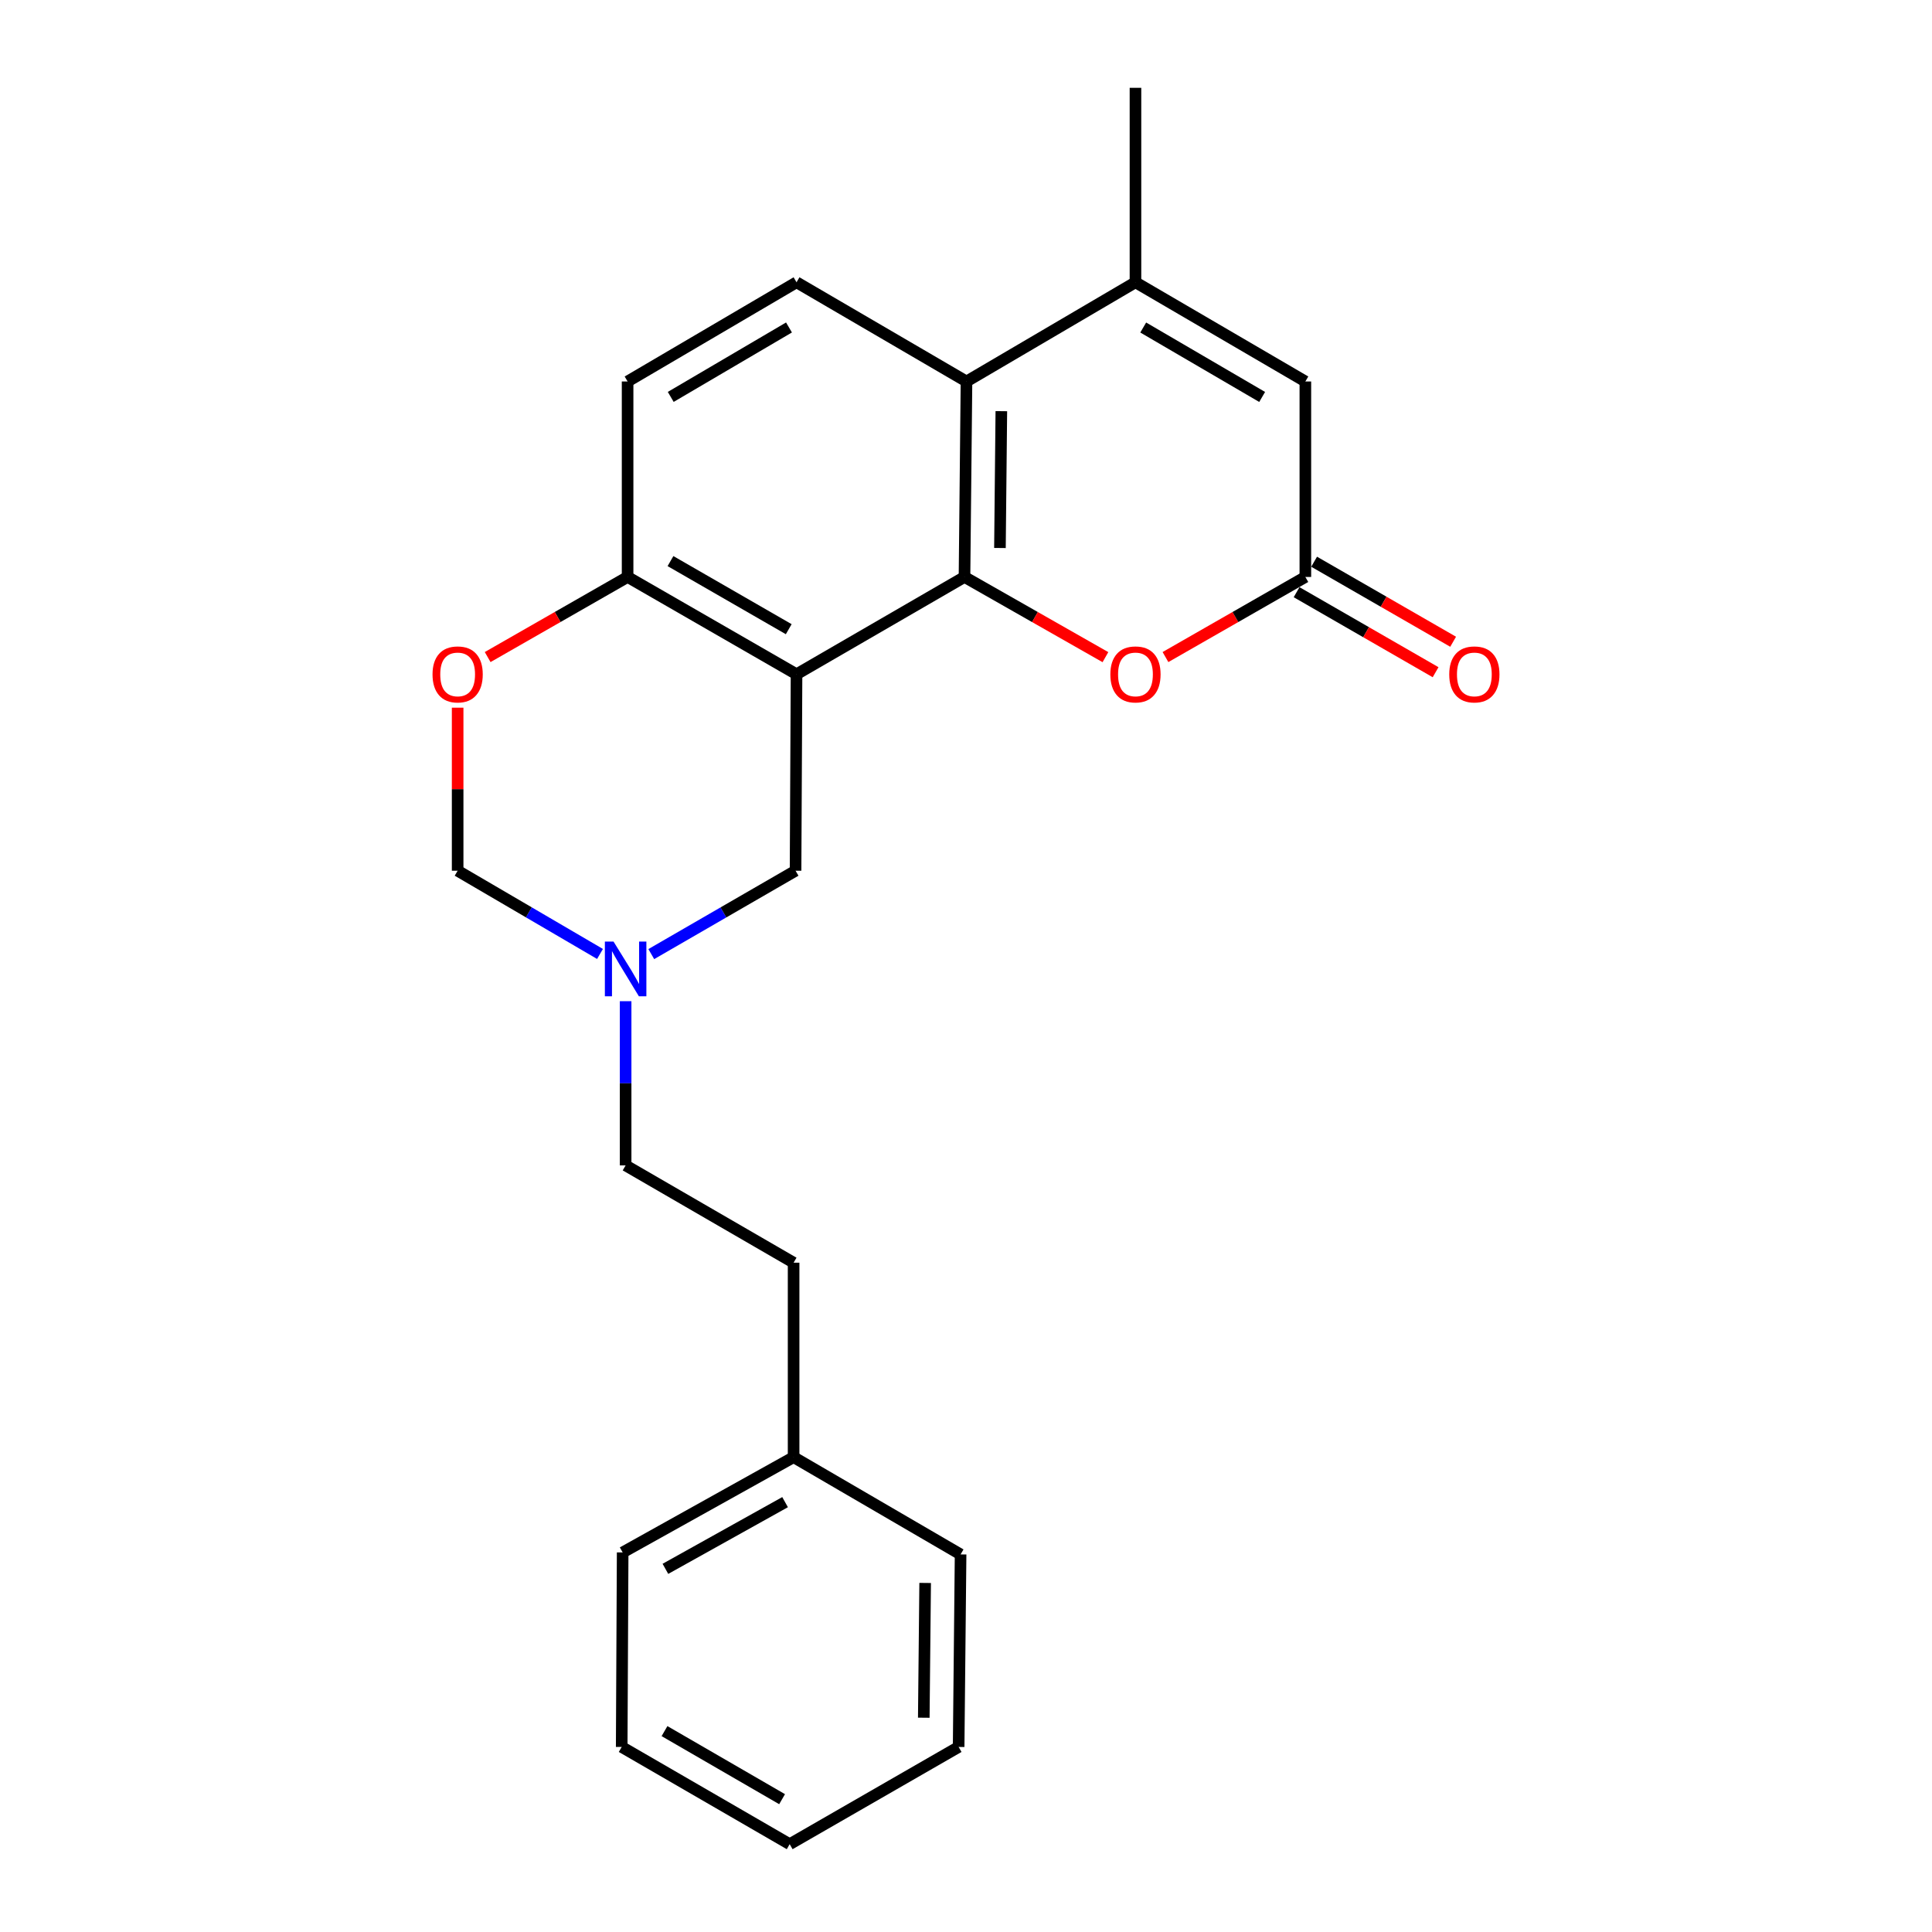 <?xml version='1.0' encoding='iso-8859-1'?>
<svg version='1.1' baseProfile='full'
              xmlns='http://www.w3.org/2000/svg'
                      xmlns:rdkit='http://www.rdkit.org/xml'
                      xmlns:xlink='http://www.w3.org/1999/xlink'
                  xml:space='preserve'
width='1000px' height='1000px' viewBox='0 0 1000 1000'>
<!-- END OF HEADER -->
<rect style='opacity:1.0;fill:#FFFFFF;stroke:none' width='1000' height='1000' x='0' y='0'> </rect>
<path class='bond-0' d='M 499.222,298.633 L 412.285,348.99' style='fill:none;fill-rule:evenodd;stroke:#000000;stroke-width:6px;stroke-linecap:butt;stroke-linejoin:miter;stroke-opacity:1' />
<path class='bond-1' d='M 499.222,298.633 L 500.253,197.455' style='fill:none;fill-rule:evenodd;stroke:#000000;stroke-width:6px;stroke-linecap:butt;stroke-linejoin:miter;stroke-opacity:1' />
<path class='bond-1' d='M 517.569,283.642 L 518.291,212.817' style='fill:none;fill-rule:evenodd;stroke:#000000;stroke-width:6px;stroke-linecap:butt;stroke-linejoin:miter;stroke-opacity:1' />
<path class='bond-3' d='M 499.222,298.633 L 535.696,319.389' style='fill:none;fill-rule:evenodd;stroke:#000000;stroke-width:6px;stroke-linecap:butt;stroke-linejoin:miter;stroke-opacity:1' />
<path class='bond-3' d='M 535.696,319.389 L 572.17,340.144' style='fill:none;fill-rule:evenodd;stroke:#FF0000;stroke-width:6px;stroke-linecap:butt;stroke-linejoin:miter;stroke-opacity:1' />
<path class='bond-6' d='M 412.285,348.99 L 324.843,298.633' style='fill:none;fill-rule:evenodd;stroke:#000000;stroke-width:6px;stroke-linecap:butt;stroke-linejoin:miter;stroke-opacity:1' />
<path class='bond-6' d='M 408.248,325.67 L 347.039,290.421' style='fill:none;fill-rule:evenodd;stroke:#000000;stroke-width:6px;stroke-linecap:butt;stroke-linejoin:miter;stroke-opacity:1' />
<path class='bond-9' d='M 412.285,348.99 L 411.78,450.684' style='fill:none;fill-rule:evenodd;stroke:#000000;stroke-width:6px;stroke-linecap:butt;stroke-linejoin:miter;stroke-opacity:1' />
<path class='bond-2' d='M 500.253,197.455 L 587.715,146.108' style='fill:none;fill-rule:evenodd;stroke:#000000;stroke-width:6px;stroke-linecap:butt;stroke-linejoin:miter;stroke-opacity:1' />
<path class='bond-10' d='M 500.253,197.455 L 412.285,146.108' style='fill:none;fill-rule:evenodd;stroke:#000000;stroke-width:6px;stroke-linecap:butt;stroke-linejoin:miter;stroke-opacity:1' />
<path class='bond-16' d='M 587.715,146.108 L 587.715,45.455' style='fill:none;fill-rule:evenodd;stroke:#000000;stroke-width:6px;stroke-linecap:butt;stroke-linejoin:miter;stroke-opacity:1' />
<path class='bond-23' d='M 587.715,146.108 L 675.652,197.455' style='fill:none;fill-rule:evenodd;stroke:#000000;stroke-width:6px;stroke-linecap:butt;stroke-linejoin:miter;stroke-opacity:1' />
<path class='bond-23' d='M 591.732,169.521 L 653.288,205.464' style='fill:none;fill-rule:evenodd;stroke:#000000;stroke-width:6px;stroke-linecap:butt;stroke-linejoin:miter;stroke-opacity:1' />
<path class='bond-4' d='M 603.248,340.095 L 639.45,319.364' style='fill:none;fill-rule:evenodd;stroke:#FF0000;stroke-width:6px;stroke-linecap:butt;stroke-linejoin:miter;stroke-opacity:1' />
<path class='bond-4' d='M 639.45,319.364 L 675.652,298.633' style='fill:none;fill-rule:evenodd;stroke:#000000;stroke-width:6px;stroke-linecap:butt;stroke-linejoin:miter;stroke-opacity:1' />
<path class='bond-5' d='M 675.652,298.633 L 675.652,197.455' style='fill:none;fill-rule:evenodd;stroke:#000000;stroke-width:6px;stroke-linecap:butt;stroke-linejoin:miter;stroke-opacity:1' />
<path class='bond-12' d='M 671.114,306.517 L 707.088,327.227' style='fill:none;fill-rule:evenodd;stroke:#000000;stroke-width:6px;stroke-linecap:butt;stroke-linejoin:miter;stroke-opacity:1' />
<path class='bond-12' d='M 707.088,327.227 L 743.063,347.938' style='fill:none;fill-rule:evenodd;stroke:#FF0000;stroke-width:6px;stroke-linecap:butt;stroke-linejoin:miter;stroke-opacity:1' />
<path class='bond-12' d='M 680.191,290.75 L 716.166,311.46' style='fill:none;fill-rule:evenodd;stroke:#000000;stroke-width:6px;stroke-linecap:butt;stroke-linejoin:miter;stroke-opacity:1' />
<path class='bond-12' d='M 716.166,311.46 L 752.14,332.17' style='fill:none;fill-rule:evenodd;stroke:#FF0000;stroke-width:6px;stroke-linecap:butt;stroke-linejoin:miter;stroke-opacity:1' />
<path class='bond-7' d='M 324.843,298.633 L 288.626,319.366' style='fill:none;fill-rule:evenodd;stroke:#000000;stroke-width:6px;stroke-linecap:butt;stroke-linejoin:miter;stroke-opacity:1' />
<path class='bond-7' d='M 288.626,319.366 L 252.409,340.098' style='fill:none;fill-rule:evenodd;stroke:#FF0000;stroke-width:6px;stroke-linecap:butt;stroke-linejoin:miter;stroke-opacity:1' />
<path class='bond-24' d='M 324.843,298.633 L 324.843,197.455' style='fill:none;fill-rule:evenodd;stroke:#000000;stroke-width:6px;stroke-linecap:butt;stroke-linejoin:miter;stroke-opacity:1' />
<path class='bond-25' d='M 236.875,366.293 L 236.875,408.488' style='fill:none;fill-rule:evenodd;stroke:#FF0000;stroke-width:6px;stroke-linecap:butt;stroke-linejoin:miter;stroke-opacity:1' />
<path class='bond-25' d='M 236.875,408.488 L 236.875,450.684' style='fill:none;fill-rule:evenodd;stroke:#000000;stroke-width:6px;stroke-linecap:butt;stroke-linejoin:miter;stroke-opacity:1' />
<path class='bond-8' d='M 337.102,493.842 L 374.441,472.263' style='fill:none;fill-rule:evenodd;stroke:#0000FF;stroke-width:6px;stroke-linecap:butt;stroke-linejoin:miter;stroke-opacity:1' />
<path class='bond-8' d='M 374.441,472.263 L 411.78,450.684' style='fill:none;fill-rule:evenodd;stroke:#000000;stroke-width:6px;stroke-linecap:butt;stroke-linejoin:miter;stroke-opacity:1' />
<path class='bond-11' d='M 310.564,493.765 L 273.72,472.225' style='fill:none;fill-rule:evenodd;stroke:#0000FF;stroke-width:6px;stroke-linecap:butt;stroke-linejoin:miter;stroke-opacity:1' />
<path class='bond-11' d='M 273.72,472.225 L 236.875,450.684' style='fill:none;fill-rule:evenodd;stroke:#000000;stroke-width:6px;stroke-linecap:butt;stroke-linejoin:miter;stroke-opacity:1' />
<path class='bond-14' d='M 323.822,518.219 L 323.822,560.714' style='fill:none;fill-rule:evenodd;stroke:#0000FF;stroke-width:6px;stroke-linecap:butt;stroke-linejoin:miter;stroke-opacity:1' />
<path class='bond-14' d='M 323.822,560.714 L 323.822,603.21' style='fill:none;fill-rule:evenodd;stroke:#000000;stroke-width:6px;stroke-linecap:butt;stroke-linejoin:miter;stroke-opacity:1' />
<path class='bond-13' d='M 412.285,146.108 L 324.843,197.455' style='fill:none;fill-rule:evenodd;stroke:#000000;stroke-width:6px;stroke-linecap:butt;stroke-linejoin:miter;stroke-opacity:1' />
<path class='bond-13' d='M 408.381,169.499 L 347.172,205.442' style='fill:none;fill-rule:evenodd;stroke:#000000;stroke-width:6px;stroke-linecap:butt;stroke-linejoin:miter;stroke-opacity:1' />
<path class='bond-15' d='M 323.822,603.21 L 410.769,653.567' style='fill:none;fill-rule:evenodd;stroke:#000000;stroke-width:6px;stroke-linecap:butt;stroke-linejoin:miter;stroke-opacity:1' />
<path class='bond-17' d='M 410.769,653.567 L 410.769,754.22' style='fill:none;fill-rule:evenodd;stroke:#000000;stroke-width:6px;stroke-linecap:butt;stroke-linejoin:miter;stroke-opacity:1' />
<path class='bond-18' d='M 410.769,754.22 L 322.286,803.536' style='fill:none;fill-rule:evenodd;stroke:#000000;stroke-width:6px;stroke-linecap:butt;stroke-linejoin:miter;stroke-opacity:1' />
<path class='bond-18' d='M 406.354,777.51 L 344.416,812.031' style='fill:none;fill-rule:evenodd;stroke:#000000;stroke-width:6px;stroke-linecap:butt;stroke-linejoin:miter;stroke-opacity:1' />
<path class='bond-19' d='M 410.769,754.22 L 497.2,804.567' style='fill:none;fill-rule:evenodd;stroke:#000000;stroke-width:6px;stroke-linecap:butt;stroke-linejoin:miter;stroke-opacity:1' />
<path class='bond-21' d='M 322.286,803.536 L 321.79,904.219' style='fill:none;fill-rule:evenodd;stroke:#000000;stroke-width:6px;stroke-linecap:butt;stroke-linejoin:miter;stroke-opacity:1' />
<path class='bond-20' d='M 497.2,804.567 L 496.189,904.219' style='fill:none;fill-rule:evenodd;stroke:#000000;stroke-width:6px;stroke-linecap:butt;stroke-linejoin:miter;stroke-opacity:1' />
<path class='bond-20' d='M 478.856,819.33 L 478.148,889.087' style='fill:none;fill-rule:evenodd;stroke:#000000;stroke-width:6px;stroke-linecap:butt;stroke-linejoin:miter;stroke-opacity:1' />
<path class='bond-22' d='M 496.189,904.219 L 408.737,954.545' style='fill:none;fill-rule:evenodd;stroke:#000000;stroke-width:6px;stroke-linecap:butt;stroke-linejoin:miter;stroke-opacity:1' />
<path class='bond-26' d='M 321.79,904.219 L 408.737,954.545' style='fill:none;fill-rule:evenodd;stroke:#000000;stroke-width:6px;stroke-linecap:butt;stroke-linejoin:miter;stroke-opacity:1' />
<path class='bond-26' d='M 343.947,896.022 L 404.809,931.25' style='fill:none;fill-rule:evenodd;stroke:#000000;stroke-width:6px;stroke-linecap:butt;stroke-linejoin:miter;stroke-opacity:1' />
<path  class='atom-4' d='M 574.715 349.07
Q 574.715 342.27, 578.075 338.47
Q 581.435 334.67, 587.715 334.67
Q 593.995 334.67, 597.355 338.47
Q 600.715 342.27, 600.715 349.07
Q 600.715 355.95, 597.315 359.87
Q 593.915 363.75, 587.715 363.75
Q 581.475 363.75, 578.075 359.87
Q 574.715 355.99, 574.715 349.07
M 587.715 360.55
Q 592.035 360.55, 594.355 357.67
Q 596.715 354.75, 596.715 349.07
Q 596.715 343.51, 594.355 340.71
Q 592.035 337.87, 587.715 337.87
Q 583.395 337.87, 581.035 340.67
Q 578.715 343.47, 578.715 349.07
Q 578.715 354.79, 581.035 357.67
Q 583.395 360.55, 587.715 360.55
' fill='#FF0000'/>
<path  class='atom-8' d='M 223.875 349.07
Q 223.875 342.27, 227.235 338.47
Q 230.595 334.67, 236.875 334.67
Q 243.155 334.67, 246.515 338.47
Q 249.875 342.27, 249.875 349.07
Q 249.875 355.95, 246.475 359.87
Q 243.075 363.75, 236.875 363.75
Q 230.635 363.75, 227.235 359.87
Q 223.875 355.99, 223.875 349.07
M 236.875 360.55
Q 241.195 360.55, 243.515 357.67
Q 245.875 354.75, 245.875 349.07
Q 245.875 343.51, 243.515 340.71
Q 241.195 337.87, 236.875 337.87
Q 232.555 337.87, 230.195 340.67
Q 227.875 343.47, 227.875 349.07
Q 227.875 354.79, 230.195 357.67
Q 232.555 360.55, 236.875 360.55
' fill='#FF0000'/>
<path  class='atom-9' d='M 317.562 487.356
L 326.842 502.356
Q 327.762 503.836, 329.242 506.516
Q 330.722 509.196, 330.802 509.356
L 330.802 487.356
L 334.562 487.356
L 334.562 515.676
L 330.682 515.676
L 320.722 499.276
Q 319.562 497.356, 318.322 495.156
Q 317.122 492.956, 316.762 492.276
L 316.762 515.676
L 313.082 515.676
L 313.082 487.356
L 317.562 487.356
' fill='#0000FF'/>
<path  class='atom-13' d='M 750.125 349.07
Q 750.125 342.27, 753.485 338.47
Q 756.845 334.67, 763.125 334.67
Q 769.405 334.67, 772.765 338.47
Q 776.125 342.27, 776.125 349.07
Q 776.125 355.95, 772.725 359.87
Q 769.325 363.75, 763.125 363.75
Q 756.885 363.75, 753.485 359.87
Q 750.125 355.99, 750.125 349.07
M 763.125 360.55
Q 767.445 360.55, 769.765 357.67
Q 772.125 354.75, 772.125 349.07
Q 772.125 343.51, 769.765 340.71
Q 767.445 337.87, 763.125 337.87
Q 758.805 337.87, 756.445 340.67
Q 754.125 343.47, 754.125 349.07
Q 754.125 354.79, 756.445 357.67
Q 758.805 360.55, 763.125 360.55
' fill='#FF0000'/>
</svg>

